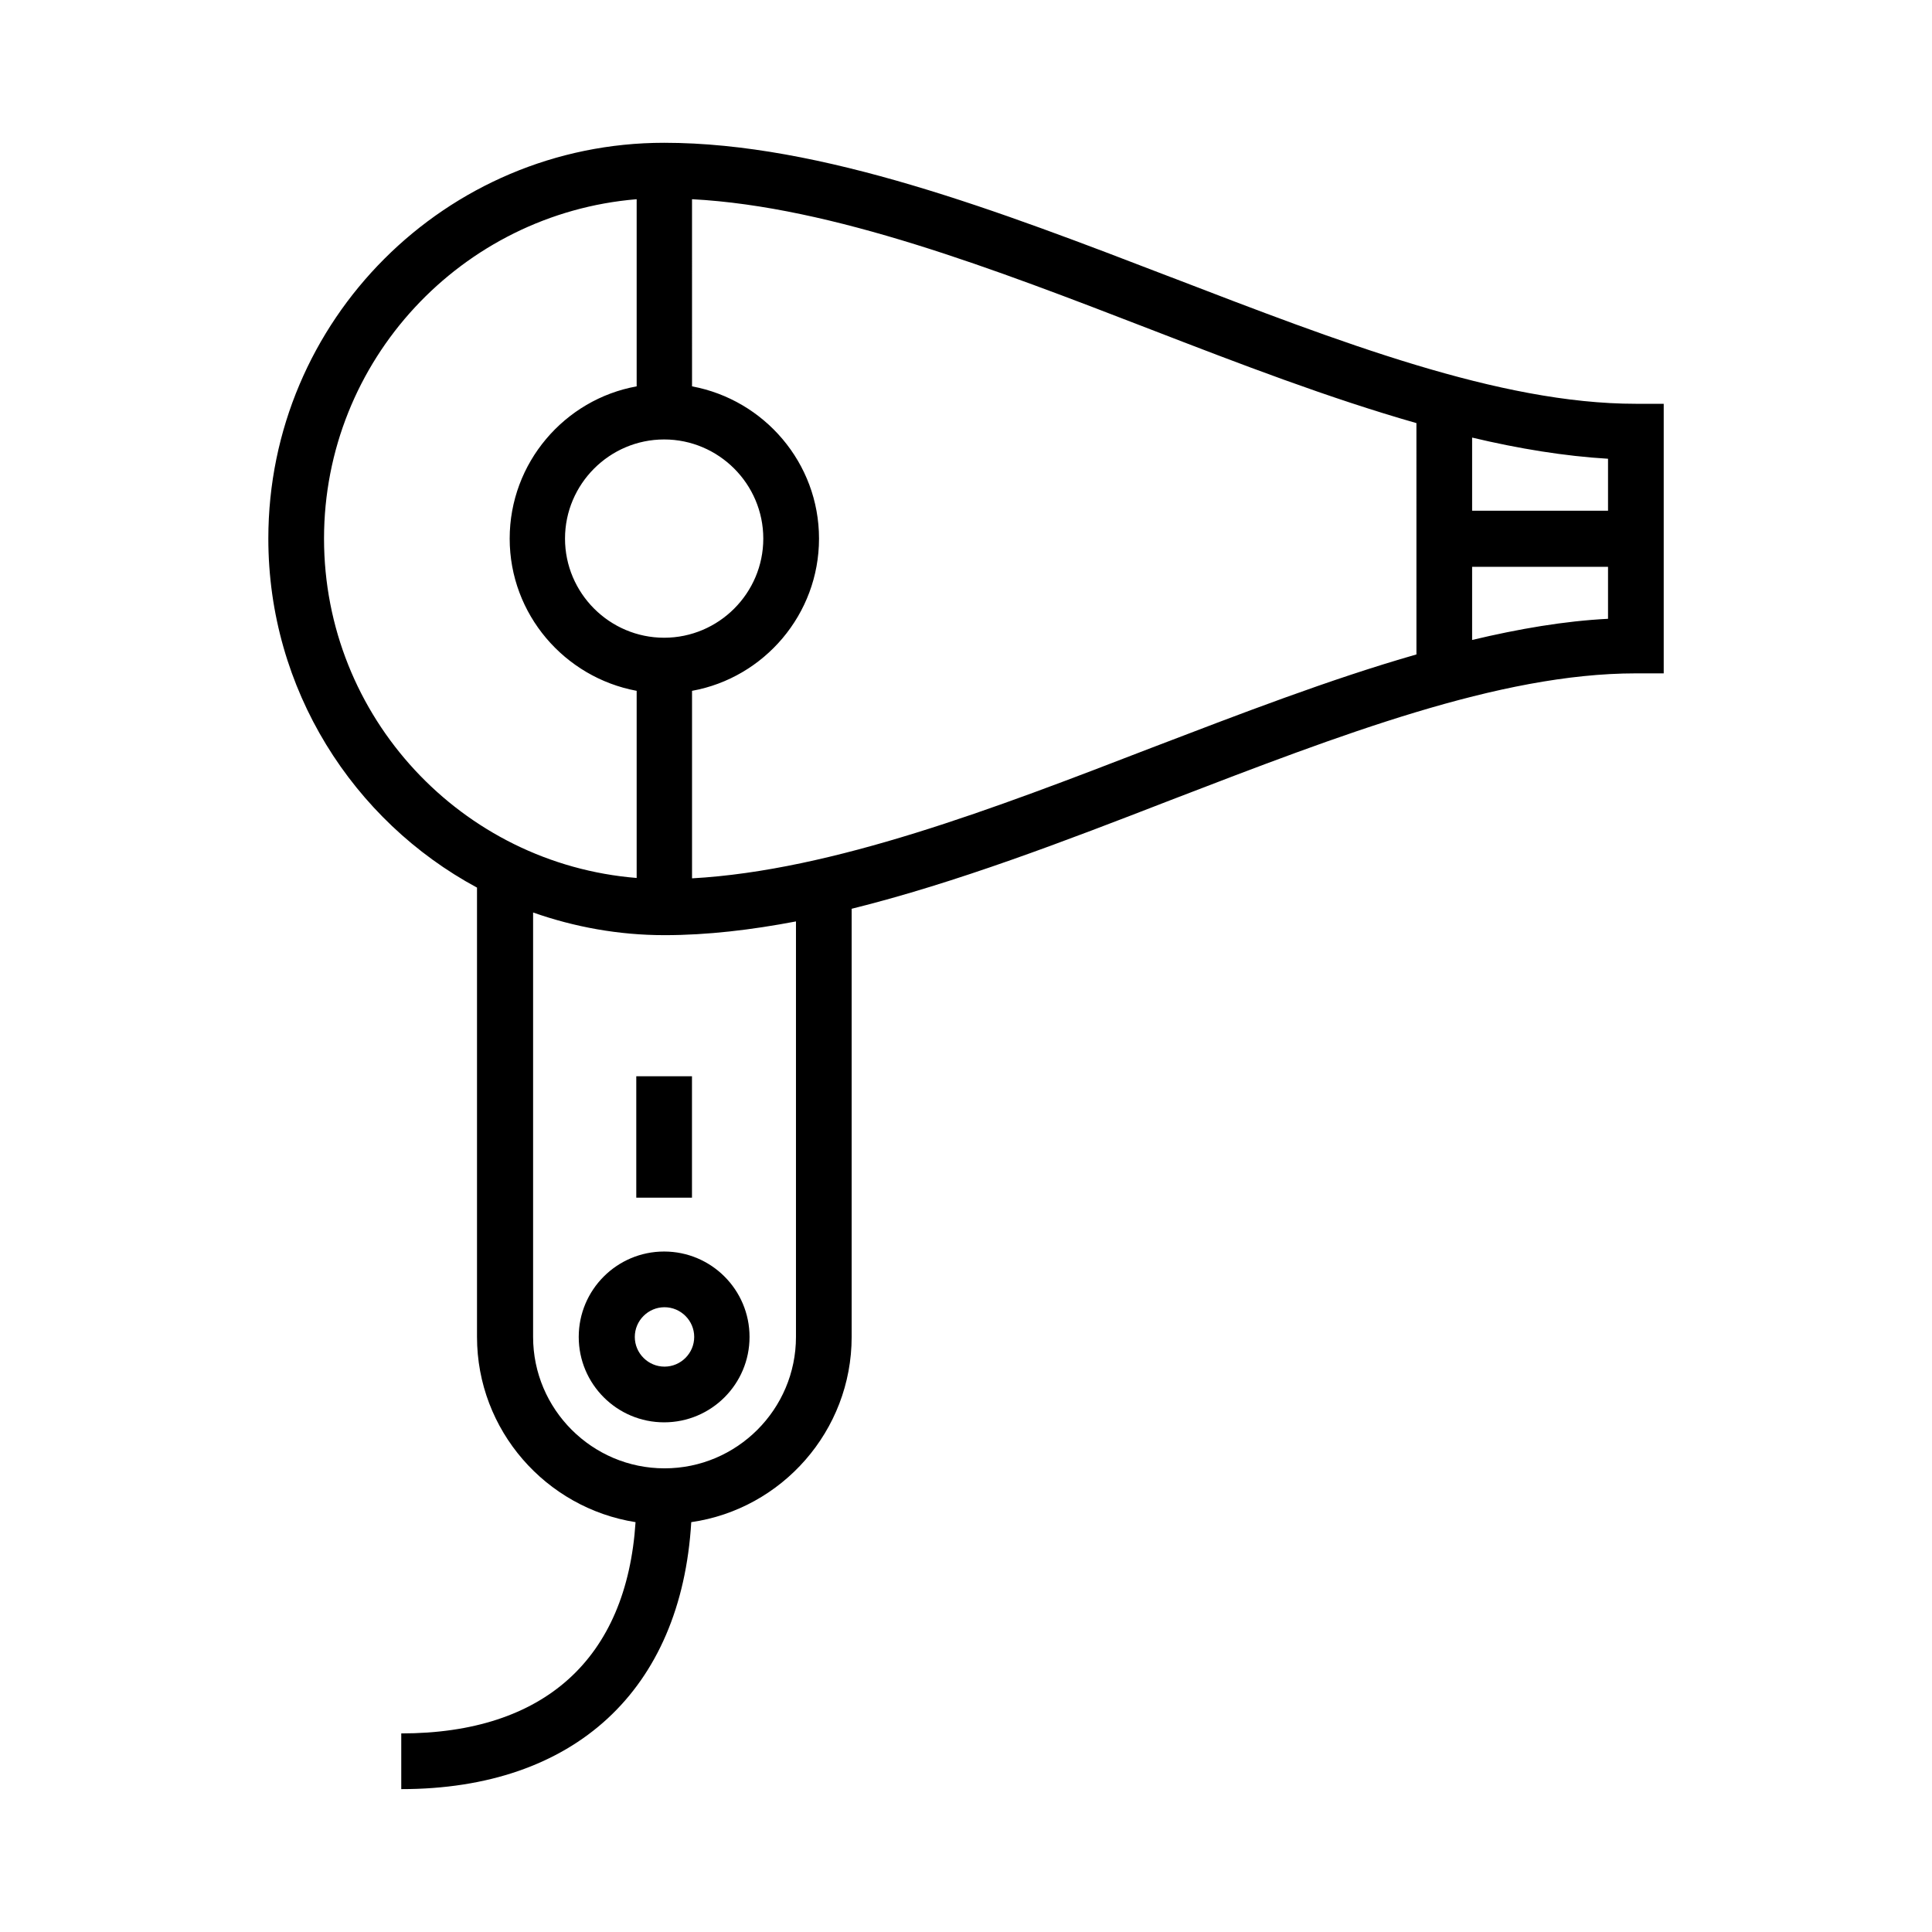 <?xml version="1.0" encoding="UTF-8"?>
<!-- Uploaded to: ICON Repo, www.iconrepo.com, Generator: ICON Repo Mixer Tools -->
<svg fill="#000000" width="800px" height="800px" version="1.1" viewBox="144 144 512 512" xmlns="http://www.w3.org/2000/svg">
 <g>
  <path d="m297.37 498.3c0 12.496 10.137 22.633 22.633 22.633s22.633-10.137 22.633-22.633c0-12.496-10.137-22.633-22.633-22.633s-22.633 10.137-22.633 22.633zm30.602 0c0 4.328-3.543 7.871-7.871 7.871s-7.871-3.543-7.871-7.871 3.543-7.871 7.871-7.871 7.871 3.543 7.871 7.871z"/>
  <path d="m454.32 217.46c-45.559-17.516-92.594-35.621-134.32-35.621-57.859 0-104.89 47.035-104.89 104.89 0 39.949 22.434 74.785 55.301 92.496v119.06c0 24.797 18.301 45.363 42.016 49.102-2.363 36.211-24.207 55.988-62.09 55.988v14.762c45.953 0 74.195-26.273 76.852-70.75 24.008-3.445 42.508-24.207 42.508-49.102v-113.45c27.75-6.887 56.48-17.91 84.625-28.832 44.773-17.219 86.984-33.555 123.2-33.555h7.379v-71.438h-7.379c-36.211 0-78.426-16.332-123.2-33.555zm-108.04 69.273c0 14.465-11.809 26.273-26.273 26.273s-26.273-11.809-26.273-26.273c0-14.465 11.809-26.273 26.273-26.273 14.465 0.004 26.273 11.809 26.273 26.273zm-116.41 0c0-47.23 36.508-86.102 82.852-89.938v49.594c-19.09 3.445-33.652 20.27-33.652 40.344s14.562 36.801 33.652 40.344v49.594c-46.344-3.738-82.852-42.605-82.852-89.938zm125.07 211.56c0 19.188-15.645 34.832-34.832 34.832s-34.832-15.645-34.832-34.832v-112.47c10.922 3.836 22.633 6.004 34.832 6.004 11.316 0 22.926-1.379 34.832-3.641zm164.43-180.86c-23.027 6.594-46.938 15.844-70.355 24.797-41.523 16.039-84.328 32.473-121.62 34.539v-49.691c19.09-3.445 33.652-20.27 33.652-40.344 0-20.074-14.562-36.801-33.652-40.344l-0.004-49.598c37.293 1.969 80.098 18.5 121.62 34.539 23.418 9.055 47.23 18.203 70.355 24.797zm50.773-9.445c-11.609 0.59-23.617 2.656-36.016 5.609v-19.387h36.016zm0-28.637h-36.016v-19.387c12.398 2.953 24.5 4.922 36.016 5.609z"/>
  <path d="m312.62 429.22h14.762v32.176h-14.762z"/>
 </g>
</svg>